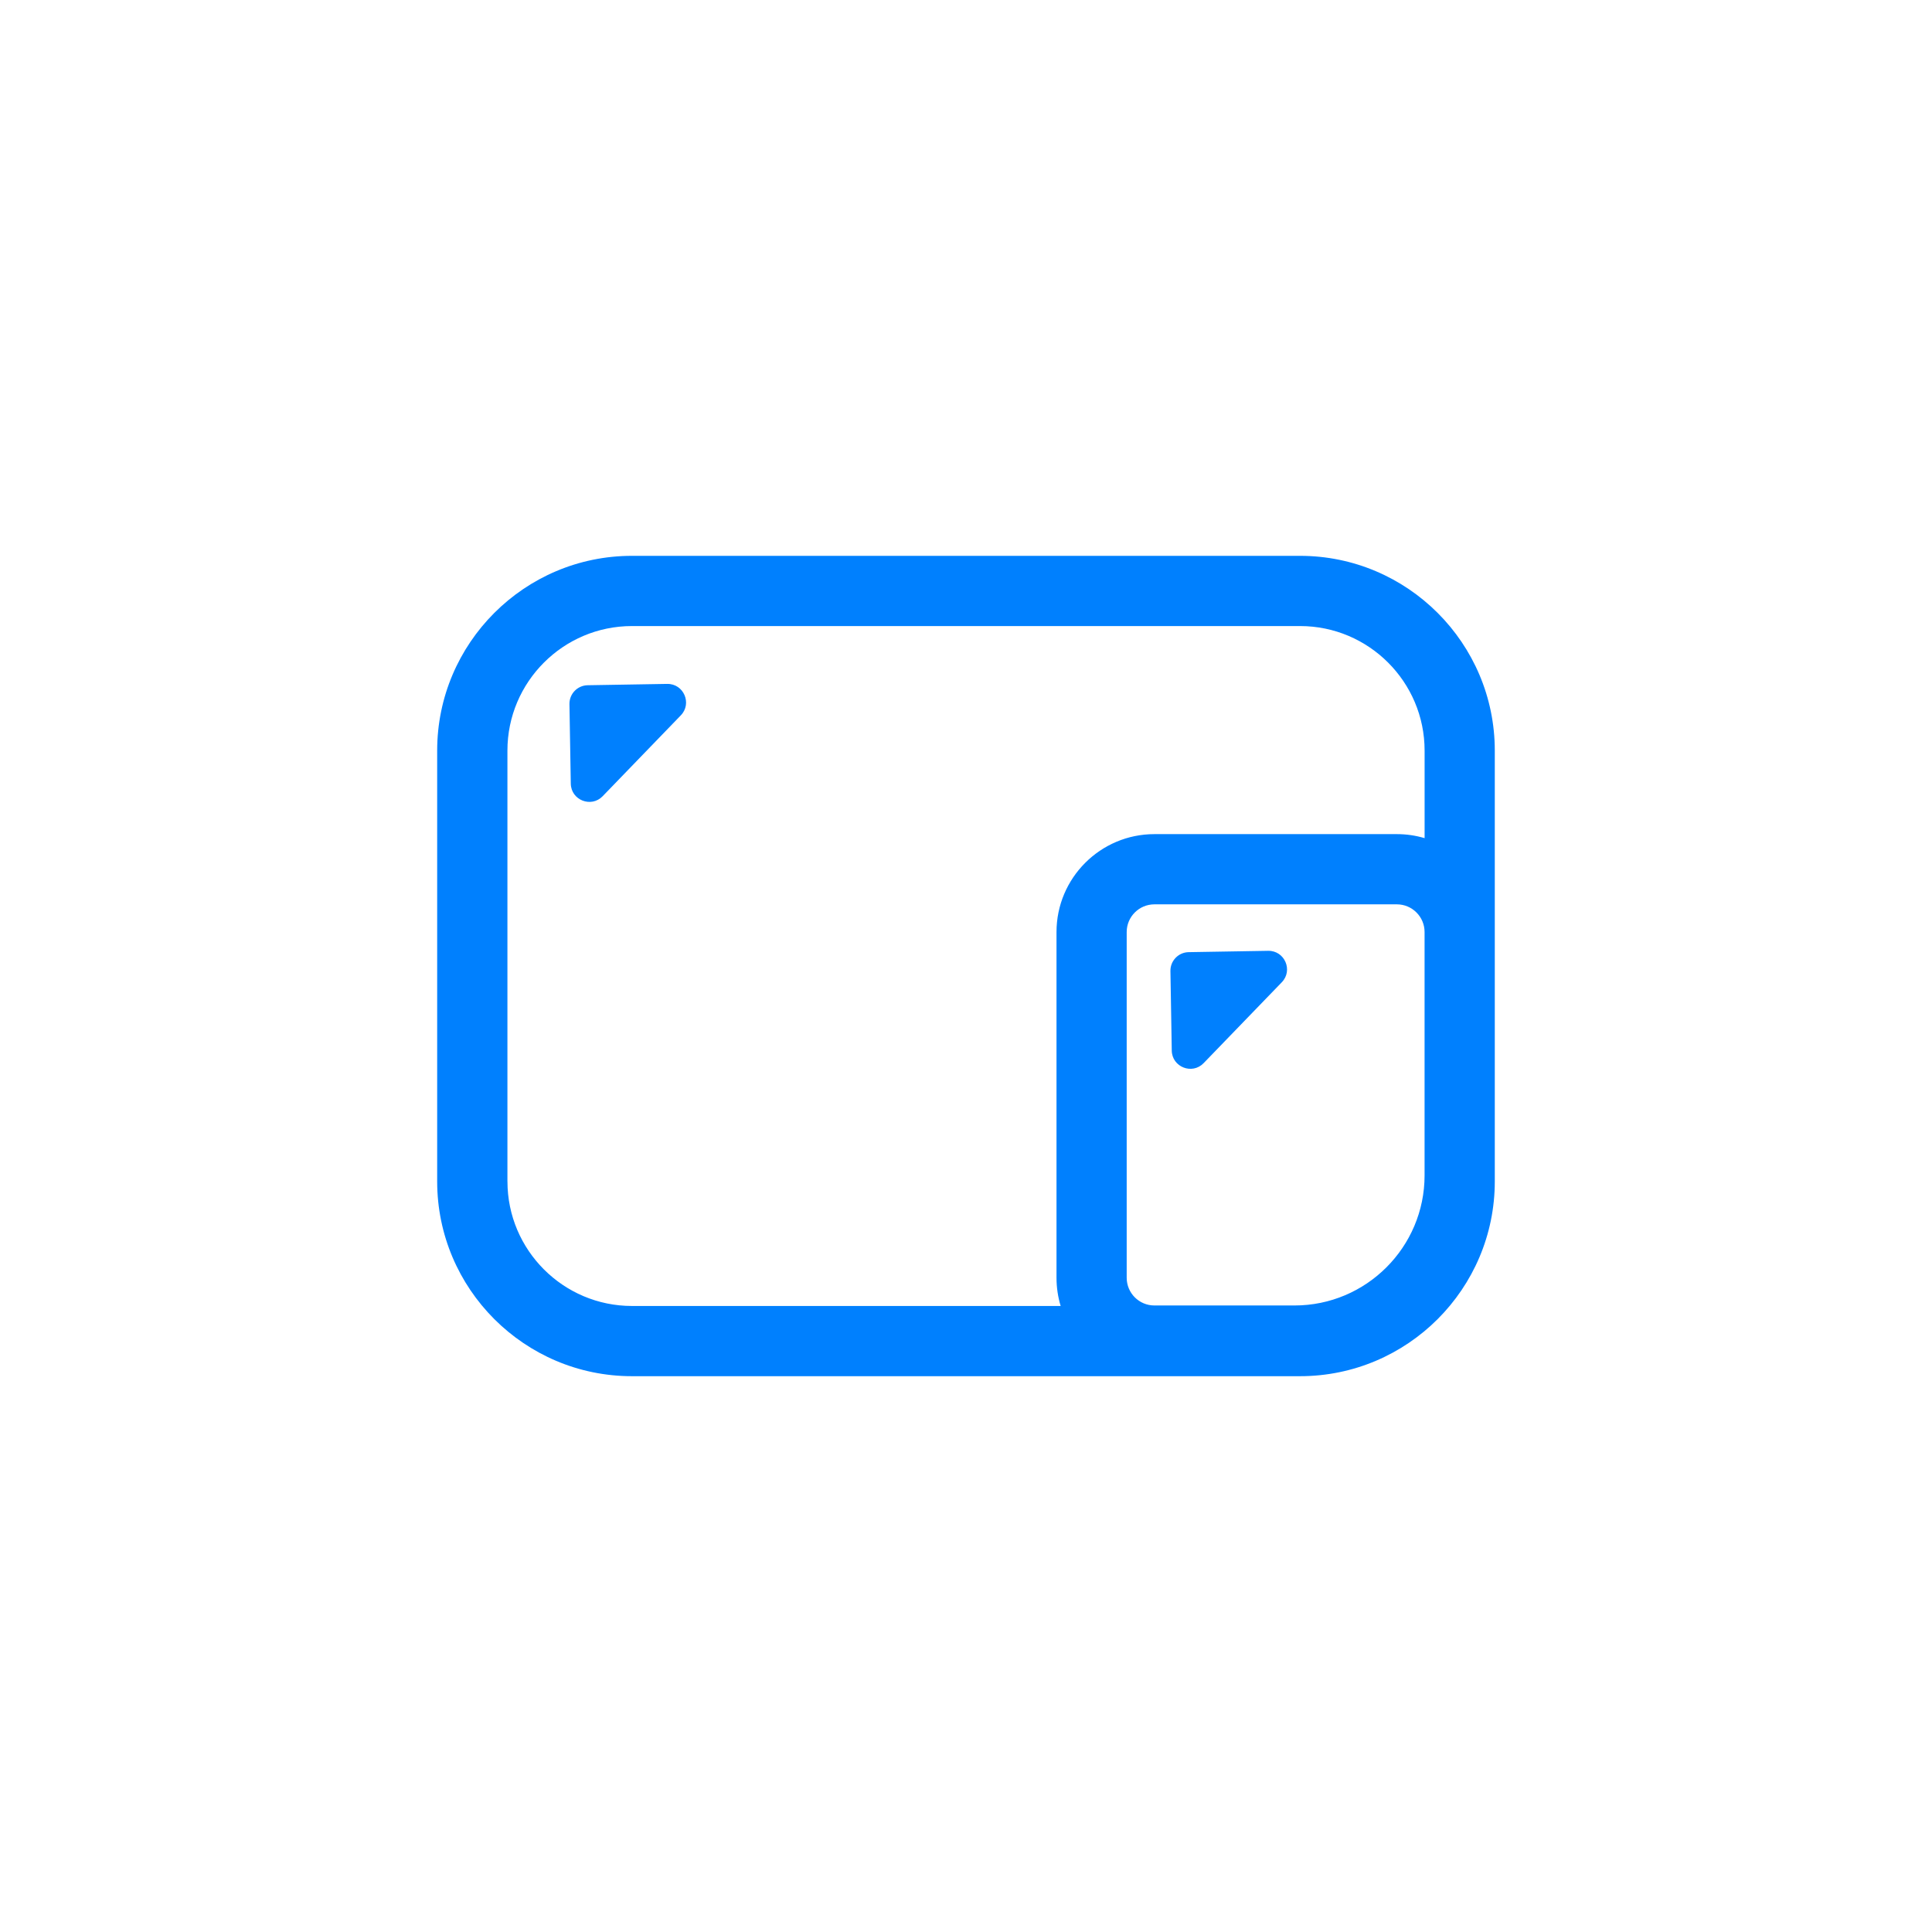 <svg xmlns="http://www.w3.org/2000/svg" id="Capa_2" data-name="Capa 2" viewBox="0 0 577.82 577.82"><defs><style>      .cls-1 {        fill: none;      }      .cls-1, .cls-2 {        stroke-width: 0px;      }      .cls-2 {        fill: #0080fe;      }    </style></defs><g id="Capa_1-2" data-name="Capa 1"><g><rect class="cls-1" width="577.82" height="577.82"></rect><g><path class="cls-2" d="M388.82,166.24h-199.83c-32.11,0-58.24,26.13-58.24,58.24v128.87c0,32.11,26.13,58.24,58.24,58.24h199.83c32.11,0,58.24-26.13,58.24-58.24v-128.87c0-32.11-26.13-58.24-58.24-58.24ZM151.76,353.35v-128.87c0-20.53,16.71-37.24,37.24-37.24h199.83c20.53,0,37.24,16.71,37.24,37.24v26.19c-2.63-.78-5.41-1.2-8.28-1.2h-72.53c-16.15,0-29.28,13.14-29.28,29.28v103.41c0,2.93.44,5.76,1.24,8.43h-128.21c-20.53,0-37.24-16.71-37.24-37.24ZM426.06,351.54c0,21.45-17.45,38.9-38.9,38.9h-41.91c-4.57,0-8.28-3.72-8.28-8.28v-103.41c0-4.57,3.72-8.28,8.28-8.28h72.53c4.57,0,8.28,3.72,8.28,8.28v72.8Z"></path><path class="cls-2" d="M379.29,284.37l-23.79.4c-3.06.05-5.5,2.58-5.45,5.64l.4,23.79c.08,4.94,6.1,7.31,9.53,3.76l23.38-24.19c3.43-3.55.86-9.48-4.08-9.4Z"></path><path class="cls-2" d="M199.55,204.54l-23.79.4c-3.06.05-5.5,2.58-5.45,5.64l.4,23.79c.08,4.94,6.1,7.31,9.53,3.76l23.38-24.19c3.43-3.55.86-9.48-4.08-9.4Z"></path></g></g></g></svg>